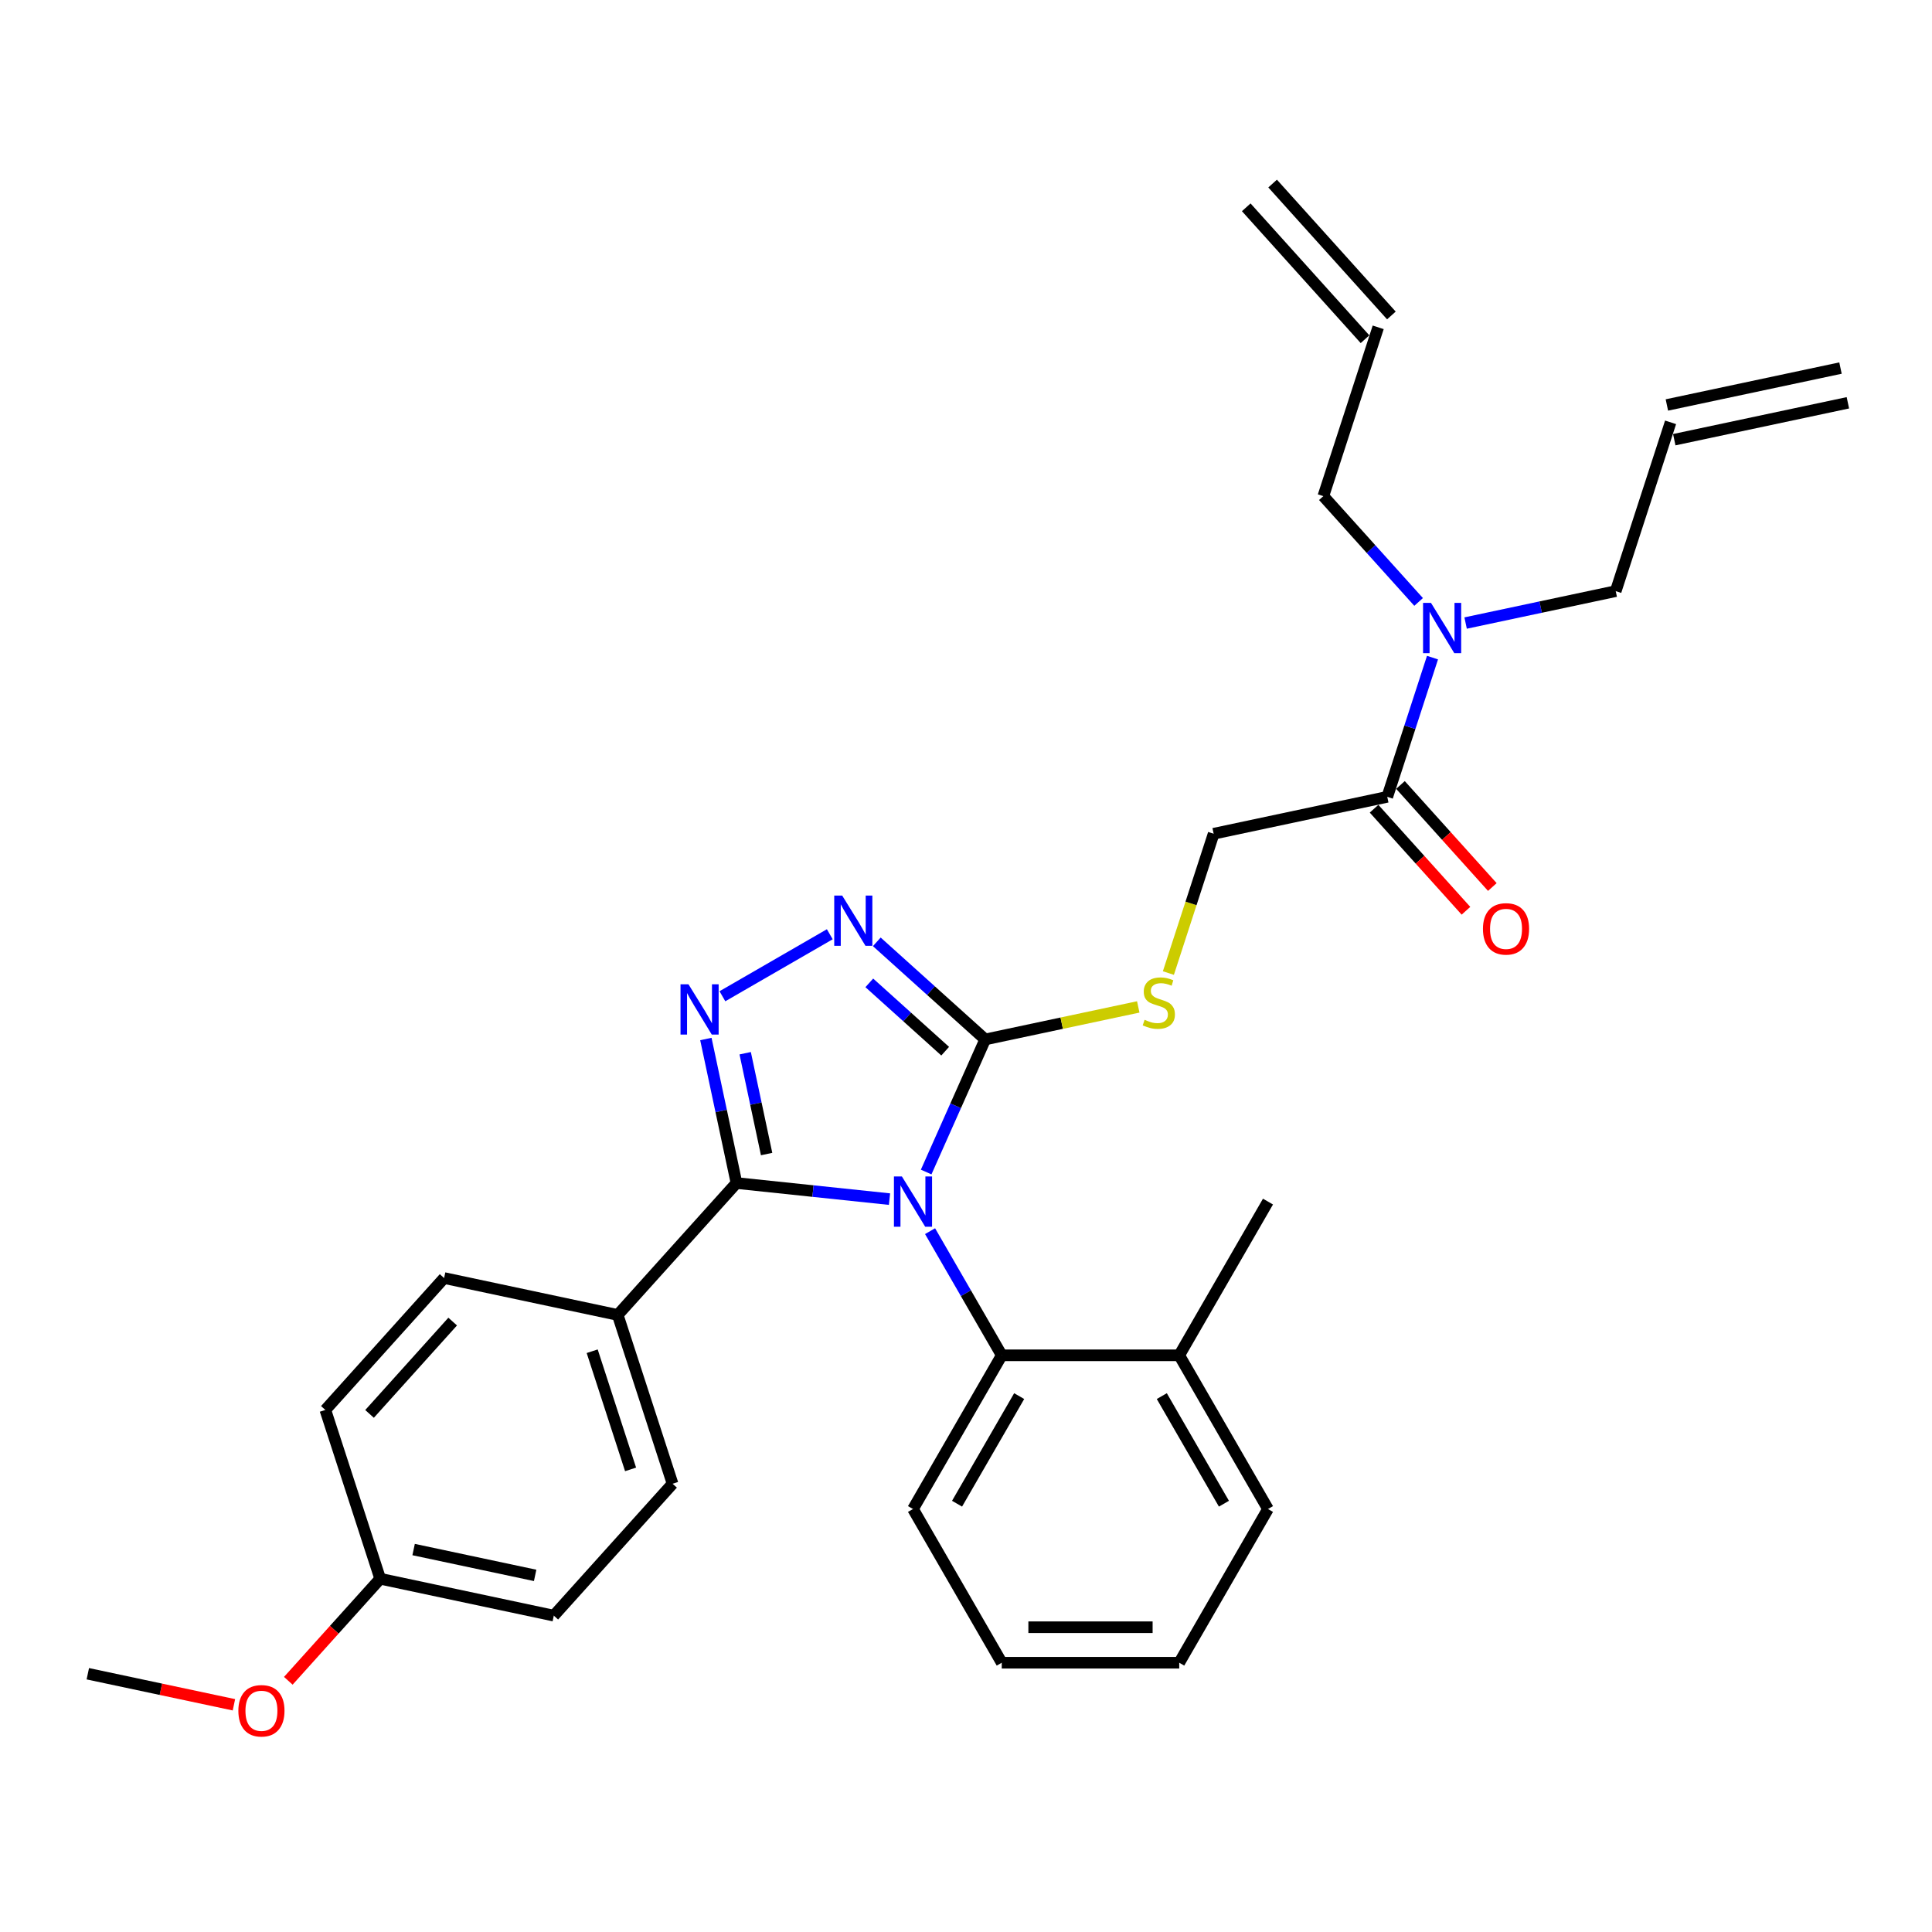 <?xml version='1.0' encoding='iso-8859-1'?>
<svg version='1.1' baseProfile='full'
              xmlns='http://www.w3.org/2000/svg'
                      xmlns:rdkit='http://www.rdkit.org/xml'
                      xmlns:xlink='http://www.w3.org/1999/xlink'
                  xml:space='preserve'
width='1000px' height='1000px' viewBox='0 0 1000 1000'>
<!-- END OF HEADER -->
<rect style='opacity:1.0;fill:#FFFFFF;stroke:none' width='1000' height='1000' x='0' y='0'> </rect>
<path class='bond-0' d='M 429.5,483.567 L 373.915,515.659' style='fill:none;fill-rule:evenodd;stroke:#0000FF;stroke-width:6px;stroke-linecap:butt;stroke-linejoin:miter;stroke-opacity:1' />
<path class='bond-1' d='M 453.827,487.496 L 481.881,512.756' style='fill:none;fill-rule:evenodd;stroke:#0000FF;stroke-width:6px;stroke-linecap:butt;stroke-linejoin:miter;stroke-opacity:1' />
<path class='bond-1' d='M 481.881,512.756 L 509.935,538.016' style='fill:none;fill-rule:evenodd;stroke:#000000;stroke-width:6px;stroke-linecap:butt;stroke-linejoin:miter;stroke-opacity:1' />
<path class='bond-1' d='M 449.949,508.729 L 469.586,526.411' style='fill:none;fill-rule:evenodd;stroke:#0000FF;stroke-width:6px;stroke-linecap:butt;stroke-linejoin:miter;stroke-opacity:1' />
<path class='bond-1' d='M 469.586,526.411 L 489.224,544.093' style='fill:none;fill-rule:evenodd;stroke:#000000;stroke-width:6px;stroke-linecap:butt;stroke-linejoin:miter;stroke-opacity:1' />
<path class='bond-2' d='M 365.356,537.784 L 373.28,575.062' style='fill:none;fill-rule:evenodd;stroke:#0000FF;stroke-width:6px;stroke-linecap:butt;stroke-linejoin:miter;stroke-opacity:1' />
<path class='bond-2' d='M 373.28,575.062 L 381.204,612.34' style='fill:none;fill-rule:evenodd;stroke:#000000;stroke-width:6px;stroke-linecap:butt;stroke-linejoin:miter;stroke-opacity:1' />
<path class='bond-2' d='M 385.705,545.147 L 391.252,571.242' style='fill:none;fill-rule:evenodd;stroke:#0000FF;stroke-width:6px;stroke-linecap:butt;stroke-linejoin:miter;stroke-opacity:1' />
<path class='bond-2' d='M 391.252,571.242 L 396.799,597.336' style='fill:none;fill-rule:evenodd;stroke:#000000;stroke-width:6px;stroke-linecap:butt;stroke-linejoin:miter;stroke-opacity:1' />
<path class='bond-3' d='M 381.204,612.34 L 319.731,680.611' style='fill:none;fill-rule:evenodd;stroke:#000000;stroke-width:6px;stroke-linecap:butt;stroke-linejoin:miter;stroke-opacity:1' />
<path class='bond-4' d='M 381.204,612.34 L 420.804,616.502' style='fill:none;fill-rule:evenodd;stroke:#000000;stroke-width:6px;stroke-linecap:butt;stroke-linejoin:miter;stroke-opacity:1' />
<path class='bond-4' d='M 420.804,616.502 L 460.405,620.664' style='fill:none;fill-rule:evenodd;stroke:#0000FF;stroke-width:6px;stroke-linecap:butt;stroke-linejoin:miter;stroke-opacity:1' />
<path class='bond-5' d='M 479.383,606.637 L 494.659,572.327' style='fill:none;fill-rule:evenodd;stroke:#0000FF;stroke-width:6px;stroke-linecap:butt;stroke-linejoin:miter;stroke-opacity:1' />
<path class='bond-5' d='M 494.659,572.327 L 509.935,538.016' style='fill:none;fill-rule:evenodd;stroke:#000000;stroke-width:6px;stroke-linecap:butt;stroke-linejoin:miter;stroke-opacity:1' />
<path class='bond-6' d='M 481.405,637.248 L 499.954,669.375' style='fill:none;fill-rule:evenodd;stroke:#0000FF;stroke-width:6px;stroke-linecap:butt;stroke-linejoin:miter;stroke-opacity:1' />
<path class='bond-6' d='M 499.954,669.375 L 518.503,701.503' style='fill:none;fill-rule:evenodd;stroke:#000000;stroke-width:6px;stroke-linecap:butt;stroke-linejoin:miter;stroke-opacity:1' />
<path class='bond-7' d='M 509.935,538.016 L 549.546,529.597' style='fill:none;fill-rule:evenodd;stroke:#000000;stroke-width:6px;stroke-linecap:butt;stroke-linejoin:miter;stroke-opacity:1' />
<path class='bond-7' d='M 549.546,529.597 L 589.158,521.177' style='fill:none;fill-rule:evenodd;stroke:#CCCC00;stroke-width:6px;stroke-linecap:butt;stroke-linejoin:miter;stroke-opacity:1' />
<path class='bond-8' d='M 718.046,412.443 L 729.754,376.41' style='fill:none;fill-rule:evenodd;stroke:#000000;stroke-width:6px;stroke-linecap:butt;stroke-linejoin:miter;stroke-opacity:1' />
<path class='bond-8' d='M 729.754,376.41 L 741.462,340.376' style='fill:none;fill-rule:evenodd;stroke:#0000FF;stroke-width:6px;stroke-linecap:butt;stroke-linejoin:miter;stroke-opacity:1' />
<path class='bond-9' d='M 711.219,418.59 L 734.998,445' style='fill:none;fill-rule:evenodd;stroke:#000000;stroke-width:6px;stroke-linecap:butt;stroke-linejoin:miter;stroke-opacity:1' />
<path class='bond-9' d='M 734.998,445 L 758.777,471.41' style='fill:none;fill-rule:evenodd;stroke:#FF0000;stroke-width:6px;stroke-linecap:butt;stroke-linejoin:miter;stroke-opacity:1' />
<path class='bond-9' d='M 724.873,406.296 L 748.652,432.706' style='fill:none;fill-rule:evenodd;stroke:#000000;stroke-width:6px;stroke-linecap:butt;stroke-linejoin:miter;stroke-opacity:1' />
<path class='bond-9' d='M 748.652,432.706 L 772.432,459.115' style='fill:none;fill-rule:evenodd;stroke:#FF0000;stroke-width:6px;stroke-linecap:butt;stroke-linejoin:miter;stroke-opacity:1' />
<path class='bond-10' d='M 718.046,412.443 L 628.185,431.544' style='fill:none;fill-rule:evenodd;stroke:#000000;stroke-width:6px;stroke-linecap:butt;stroke-linejoin:miter;stroke-opacity:1' />
<path class='bond-11' d='M 604.757,503.647 L 616.471,467.596' style='fill:none;fill-rule:evenodd;stroke:#CCCC00;stroke-width:6px;stroke-linecap:butt;stroke-linejoin:miter;stroke-opacity:1' />
<path class='bond-11' d='M 616.471,467.596 L 628.185,431.544' style='fill:none;fill-rule:evenodd;stroke:#000000;stroke-width:6px;stroke-linecap:butt;stroke-linejoin:miter;stroke-opacity:1' />
<path class='bond-12' d='M 758.598,322.486 L 797.447,314.228' style='fill:none;fill-rule:evenodd;stroke:#0000FF;stroke-width:6px;stroke-linecap:butt;stroke-linejoin:miter;stroke-opacity:1' />
<path class='bond-12' d='M 797.447,314.228 L 836.296,305.971' style='fill:none;fill-rule:evenodd;stroke:#000000;stroke-width:6px;stroke-linecap:butt;stroke-linejoin:miter;stroke-opacity:1' />
<path class='bond-13' d='M 734.271,311.562 L 709.617,284.181' style='fill:none;fill-rule:evenodd;stroke:#0000FF;stroke-width:6px;stroke-linecap:butt;stroke-linejoin:miter;stroke-opacity:1' />
<path class='bond-13' d='M 709.617,284.181 L 684.963,256.8' style='fill:none;fill-rule:evenodd;stroke:#000000;stroke-width:6px;stroke-linecap:butt;stroke-linejoin:miter;stroke-opacity:1' />
<path class='bond-14' d='M 518.503,860.624 L 610.371,860.624' style='fill:none;fill-rule:evenodd;stroke:#000000;stroke-width:6px;stroke-linecap:butt;stroke-linejoin:miter;stroke-opacity:1' />
<path class='bond-14' d='M 532.283,842.25 L 596.591,842.25' style='fill:none;fill-rule:evenodd;stroke:#000000;stroke-width:6px;stroke-linecap:butt;stroke-linejoin:miter;stroke-opacity:1' />
<path class='bond-15' d='M 518.503,860.624 L 472.569,781.063' style='fill:none;fill-rule:evenodd;stroke:#000000;stroke-width:6px;stroke-linecap:butt;stroke-linejoin:miter;stroke-opacity:1' />
<path class='bond-16' d='M 610.371,860.624 L 656.306,781.063' style='fill:none;fill-rule:evenodd;stroke:#000000;stroke-width:6px;stroke-linecap:butt;stroke-linejoin:miter;stroke-opacity:1' />
<path class='bond-17' d='M 286.648,836.255 L 196.787,817.154' style='fill:none;fill-rule:evenodd;stroke:#000000;stroke-width:6px;stroke-linecap:butt;stroke-linejoin:miter;stroke-opacity:1' />
<path class='bond-17' d='M 276.989,815.418 L 214.087,802.047' style='fill:none;fill-rule:evenodd;stroke:#000000;stroke-width:6px;stroke-linecap:butt;stroke-linejoin:miter;stroke-opacity:1' />
<path class='bond-18' d='M 286.648,836.255 L 348.12,767.983' style='fill:none;fill-rule:evenodd;stroke:#000000;stroke-width:6px;stroke-linecap:butt;stroke-linejoin:miter;stroke-opacity:1' />
<path class='bond-19' d='M 196.787,817.154 L 168.399,729.782' style='fill:none;fill-rule:evenodd;stroke:#000000;stroke-width:6px;stroke-linecap:butt;stroke-linejoin:miter;stroke-opacity:1' />
<path class='bond-20' d='M 196.787,817.154 L 173.008,843.564' style='fill:none;fill-rule:evenodd;stroke:#000000;stroke-width:6px;stroke-linecap:butt;stroke-linejoin:miter;stroke-opacity:1' />
<path class='bond-20' d='M 173.008,843.564 L 149.229,869.974' style='fill:none;fill-rule:evenodd;stroke:#FF0000;stroke-width:6px;stroke-linecap:butt;stroke-linejoin:miter;stroke-opacity:1' />
<path class='bond-21' d='M 168.399,729.782 L 229.871,661.511' style='fill:none;fill-rule:evenodd;stroke:#000000;stroke-width:6px;stroke-linecap:butt;stroke-linejoin:miter;stroke-opacity:1' />
<path class='bond-21' d='M 191.274,731.836 L 234.304,684.046' style='fill:none;fill-rule:evenodd;stroke:#000000;stroke-width:6px;stroke-linecap:butt;stroke-linejoin:miter;stroke-opacity:1' />
<path class='bond-22' d='M 229.871,661.511 L 319.731,680.611' style='fill:none;fill-rule:evenodd;stroke:#000000;stroke-width:6px;stroke-linecap:butt;stroke-linejoin:miter;stroke-opacity:1' />
<path class='bond-23' d='M 319.731,680.611 L 348.12,767.983' style='fill:none;fill-rule:evenodd;stroke:#000000;stroke-width:6px;stroke-linecap:butt;stroke-linejoin:miter;stroke-opacity:1' />
<path class='bond-23' d='M 306.515,699.395 L 326.388,760.555' style='fill:none;fill-rule:evenodd;stroke:#000000;stroke-width:6px;stroke-linecap:butt;stroke-linejoin:miter;stroke-opacity:1' />
<path class='bond-24' d='M 121.076,882.399 L 83.265,874.362' style='fill:none;fill-rule:evenodd;stroke:#FF0000;stroke-width:6px;stroke-linecap:butt;stroke-linejoin:miter;stroke-opacity:1' />
<path class='bond-24' d='M 83.265,874.362 L 45.455,866.325' style='fill:none;fill-rule:evenodd;stroke:#000000;stroke-width:6px;stroke-linecap:butt;stroke-linejoin:miter;stroke-opacity:1' />
<path class='bond-25' d='M 656.306,781.063 L 610.371,701.503' style='fill:none;fill-rule:evenodd;stroke:#000000;stroke-width:6px;stroke-linecap:butt;stroke-linejoin:miter;stroke-opacity:1' />
<path class='bond-25' d='M 633.503,778.316 L 601.349,722.624' style='fill:none;fill-rule:evenodd;stroke:#000000;stroke-width:6px;stroke-linecap:butt;stroke-linejoin:miter;stroke-opacity:1' />
<path class='bond-26' d='M 610.371,701.503 L 518.503,701.503' style='fill:none;fill-rule:evenodd;stroke:#000000;stroke-width:6px;stroke-linecap:butt;stroke-linejoin:miter;stroke-opacity:1' />
<path class='bond-27' d='M 610.371,701.503 L 656.306,621.942' style='fill:none;fill-rule:evenodd;stroke:#000000;stroke-width:6px;stroke-linecap:butt;stroke-linejoin:miter;stroke-opacity:1' />
<path class='bond-28' d='M 518.503,701.503 L 472.569,781.063' style='fill:none;fill-rule:evenodd;stroke:#000000;stroke-width:6px;stroke-linecap:butt;stroke-linejoin:miter;stroke-opacity:1' />
<path class='bond-28' d='M 527.525,722.624 L 495.371,778.316' style='fill:none;fill-rule:evenodd;stroke:#000000;stroke-width:6px;stroke-linecap:butt;stroke-linejoin:miter;stroke-opacity:1' />
<path class='bond-29' d='M 864.685,218.599 L 836.296,305.971' style='fill:none;fill-rule:evenodd;stroke:#000000;stroke-width:6px;stroke-linecap:butt;stroke-linejoin:miter;stroke-opacity:1' />
<path class='bond-30' d='M 866.595,227.585 L 956.456,208.484' style='fill:none;fill-rule:evenodd;stroke:#000000;stroke-width:6px;stroke-linecap:butt;stroke-linejoin:miter;stroke-opacity:1' />
<path class='bond-30' d='M 862.774,209.612 L 952.635,190.512' style='fill:none;fill-rule:evenodd;stroke:#000000;stroke-width:6px;stroke-linecap:butt;stroke-linejoin:miter;stroke-opacity:1' />
<path class='bond-31' d='M 713.352,169.427 L 684.963,256.8' style='fill:none;fill-rule:evenodd;stroke:#000000;stroke-width:6px;stroke-linecap:butt;stroke-linejoin:miter;stroke-opacity:1' />
<path class='bond-32' d='M 720.179,163.28 L 658.707,95.009' style='fill:none;fill-rule:evenodd;stroke:#000000;stroke-width:6px;stroke-linecap:butt;stroke-linejoin:miter;stroke-opacity:1' />
<path class='bond-32' d='M 706.524,175.575 L 645.052,107.303' style='fill:none;fill-rule:evenodd;stroke:#000000;stroke-width:6px;stroke-linecap:butt;stroke-linejoin:miter;stroke-opacity:1' />
<path  class='atom-0' d='M 435.912 463.536
L 444.438 477.316
Q 445.283 478.676, 446.643 481.138
Q 448.002 483.6, 448.076 483.747
L 448.076 463.536
L 451.53 463.536
L 451.53 489.553
L 447.966 489.553
L 438.815 474.487
Q 437.75 472.723, 436.611 470.702
Q 435.508 468.68, 435.177 468.056
L 435.177 489.553
L 431.797 489.553
L 431.797 463.536
L 435.912 463.536
' fill='#0000FF'/>
<path  class='atom-1' d='M 356.352 509.47
L 364.877 523.25
Q 365.723 524.61, 367.082 527.072
Q 368.442 529.534, 368.515 529.681
L 368.515 509.47
L 371.97 509.47
L 371.97 535.487
L 368.405 535.487
L 359.255 520.421
Q 358.189 518.657, 357.05 516.636
Q 355.948 514.615, 355.617 513.99
L 355.617 535.487
L 352.236 535.487
L 352.236 509.47
L 356.352 509.47
' fill='#0000FF'/>
<path  class='atom-3' d='M 466.818 608.934
L 475.343 622.714
Q 476.188 624.074, 477.548 626.536
Q 478.908 628.998, 478.981 629.145
L 478.981 608.934
L 482.435 608.934
L 482.435 634.951
L 478.871 634.951
L 469.721 619.885
Q 468.655 618.121, 467.516 616.1
Q 466.414 614.079, 466.083 613.454
L 466.083 634.951
L 462.702 634.951
L 462.702 608.934
L 466.818 608.934
' fill='#0000FF'/>
<path  class='atom-6' d='M 592.446 527.846
Q 592.74 527.956, 593.953 528.47
Q 595.166 528.985, 596.489 529.315
Q 597.848 529.609, 599.171 529.609
Q 601.633 529.609, 603.066 528.433
Q 604.5 527.221, 604.5 525.126
Q 604.5 523.693, 603.765 522.811
Q 603.066 521.929, 601.964 521.451
Q 600.862 520.974, 599.024 520.423
Q 596.709 519.724, 595.313 519.063
Q 593.953 518.401, 592.961 517.005
Q 592.005 515.609, 592.005 513.257
Q 592.005 509.986, 594.21 507.965
Q 596.452 505.944, 600.862 505.944
Q 603.875 505.944, 607.292 507.377
L 606.447 510.207
Q 603.324 508.921, 600.972 508.921
Q 598.436 508.921, 597.04 509.986
Q 595.643 511.015, 595.68 512.816
Q 595.68 514.212, 596.378 515.057
Q 597.113 515.903, 598.142 516.38
Q 599.208 516.858, 600.972 517.409
Q 603.324 518.144, 604.72 518.879
Q 606.116 519.614, 607.109 521.121
Q 608.138 522.591, 608.138 525.126
Q 608.138 528.727, 605.712 530.675
Q 603.324 532.586, 599.318 532.586
Q 597.003 532.586, 595.239 532.071
Q 593.512 531.594, 591.454 530.749
L 592.446 527.846
' fill='#CCCC00'/>
<path  class='atom-7' d='M 740.684 312.063
L 749.209 325.843
Q 750.054 327.203, 751.414 329.665
Q 752.774 332.127, 752.847 332.274
L 752.847 312.063
L 756.301 312.063
L 756.301 338.08
L 752.737 338.08
L 743.587 323.013
Q 742.521 321.249, 741.382 319.228
Q 740.279 317.207, 739.949 316.583
L 739.949 338.08
L 736.568 338.08
L 736.568 312.063
L 740.684 312.063
' fill='#0000FF'/>
<path  class='atom-8' d='M 767.575 480.788
Q 767.575 474.541, 770.662 471.05
Q 773.748 467.559, 779.518 467.559
Q 785.287 467.559, 788.374 471.05
Q 791.461 474.541, 791.461 480.788
Q 791.461 487.109, 788.337 490.71
Q 785.214 494.275, 779.518 494.275
Q 773.785 494.275, 770.662 490.71
Q 767.575 487.146, 767.575 480.788
M 779.518 491.335
Q 783.486 491.335, 785.618 488.689
Q 787.786 486.006, 787.786 480.788
Q 787.786 475.68, 785.618 473.108
Q 783.486 470.499, 779.518 470.499
Q 775.549 470.499, 773.381 473.071
Q 771.25 475.644, 771.25 480.788
Q 771.25 486.043, 773.381 488.689
Q 775.549 491.335, 779.518 491.335
' fill='#FF0000'/>
<path  class='atom-17' d='M 123.373 885.499
Q 123.373 879.252, 126.459 875.761
Q 129.546 872.27, 135.315 872.27
Q 141.085 872.27, 144.172 875.761
Q 147.258 879.252, 147.258 885.499
Q 147.258 891.82, 144.135 895.421
Q 141.011 898.986, 135.315 898.986
Q 129.583 898.986, 126.459 895.421
Q 123.373 891.857, 123.373 885.499
M 135.315 896.046
Q 139.284 896.046, 141.416 893.4
Q 143.584 890.718, 143.584 885.499
Q 143.584 880.392, 141.416 877.819
Q 139.284 875.21, 135.315 875.21
Q 131.347 875.21, 129.179 877.782
Q 127.047 880.355, 127.047 885.499
Q 127.047 890.754, 129.179 893.4
Q 131.347 896.046, 135.315 896.046
' fill='#FF0000'/>
</svg>
